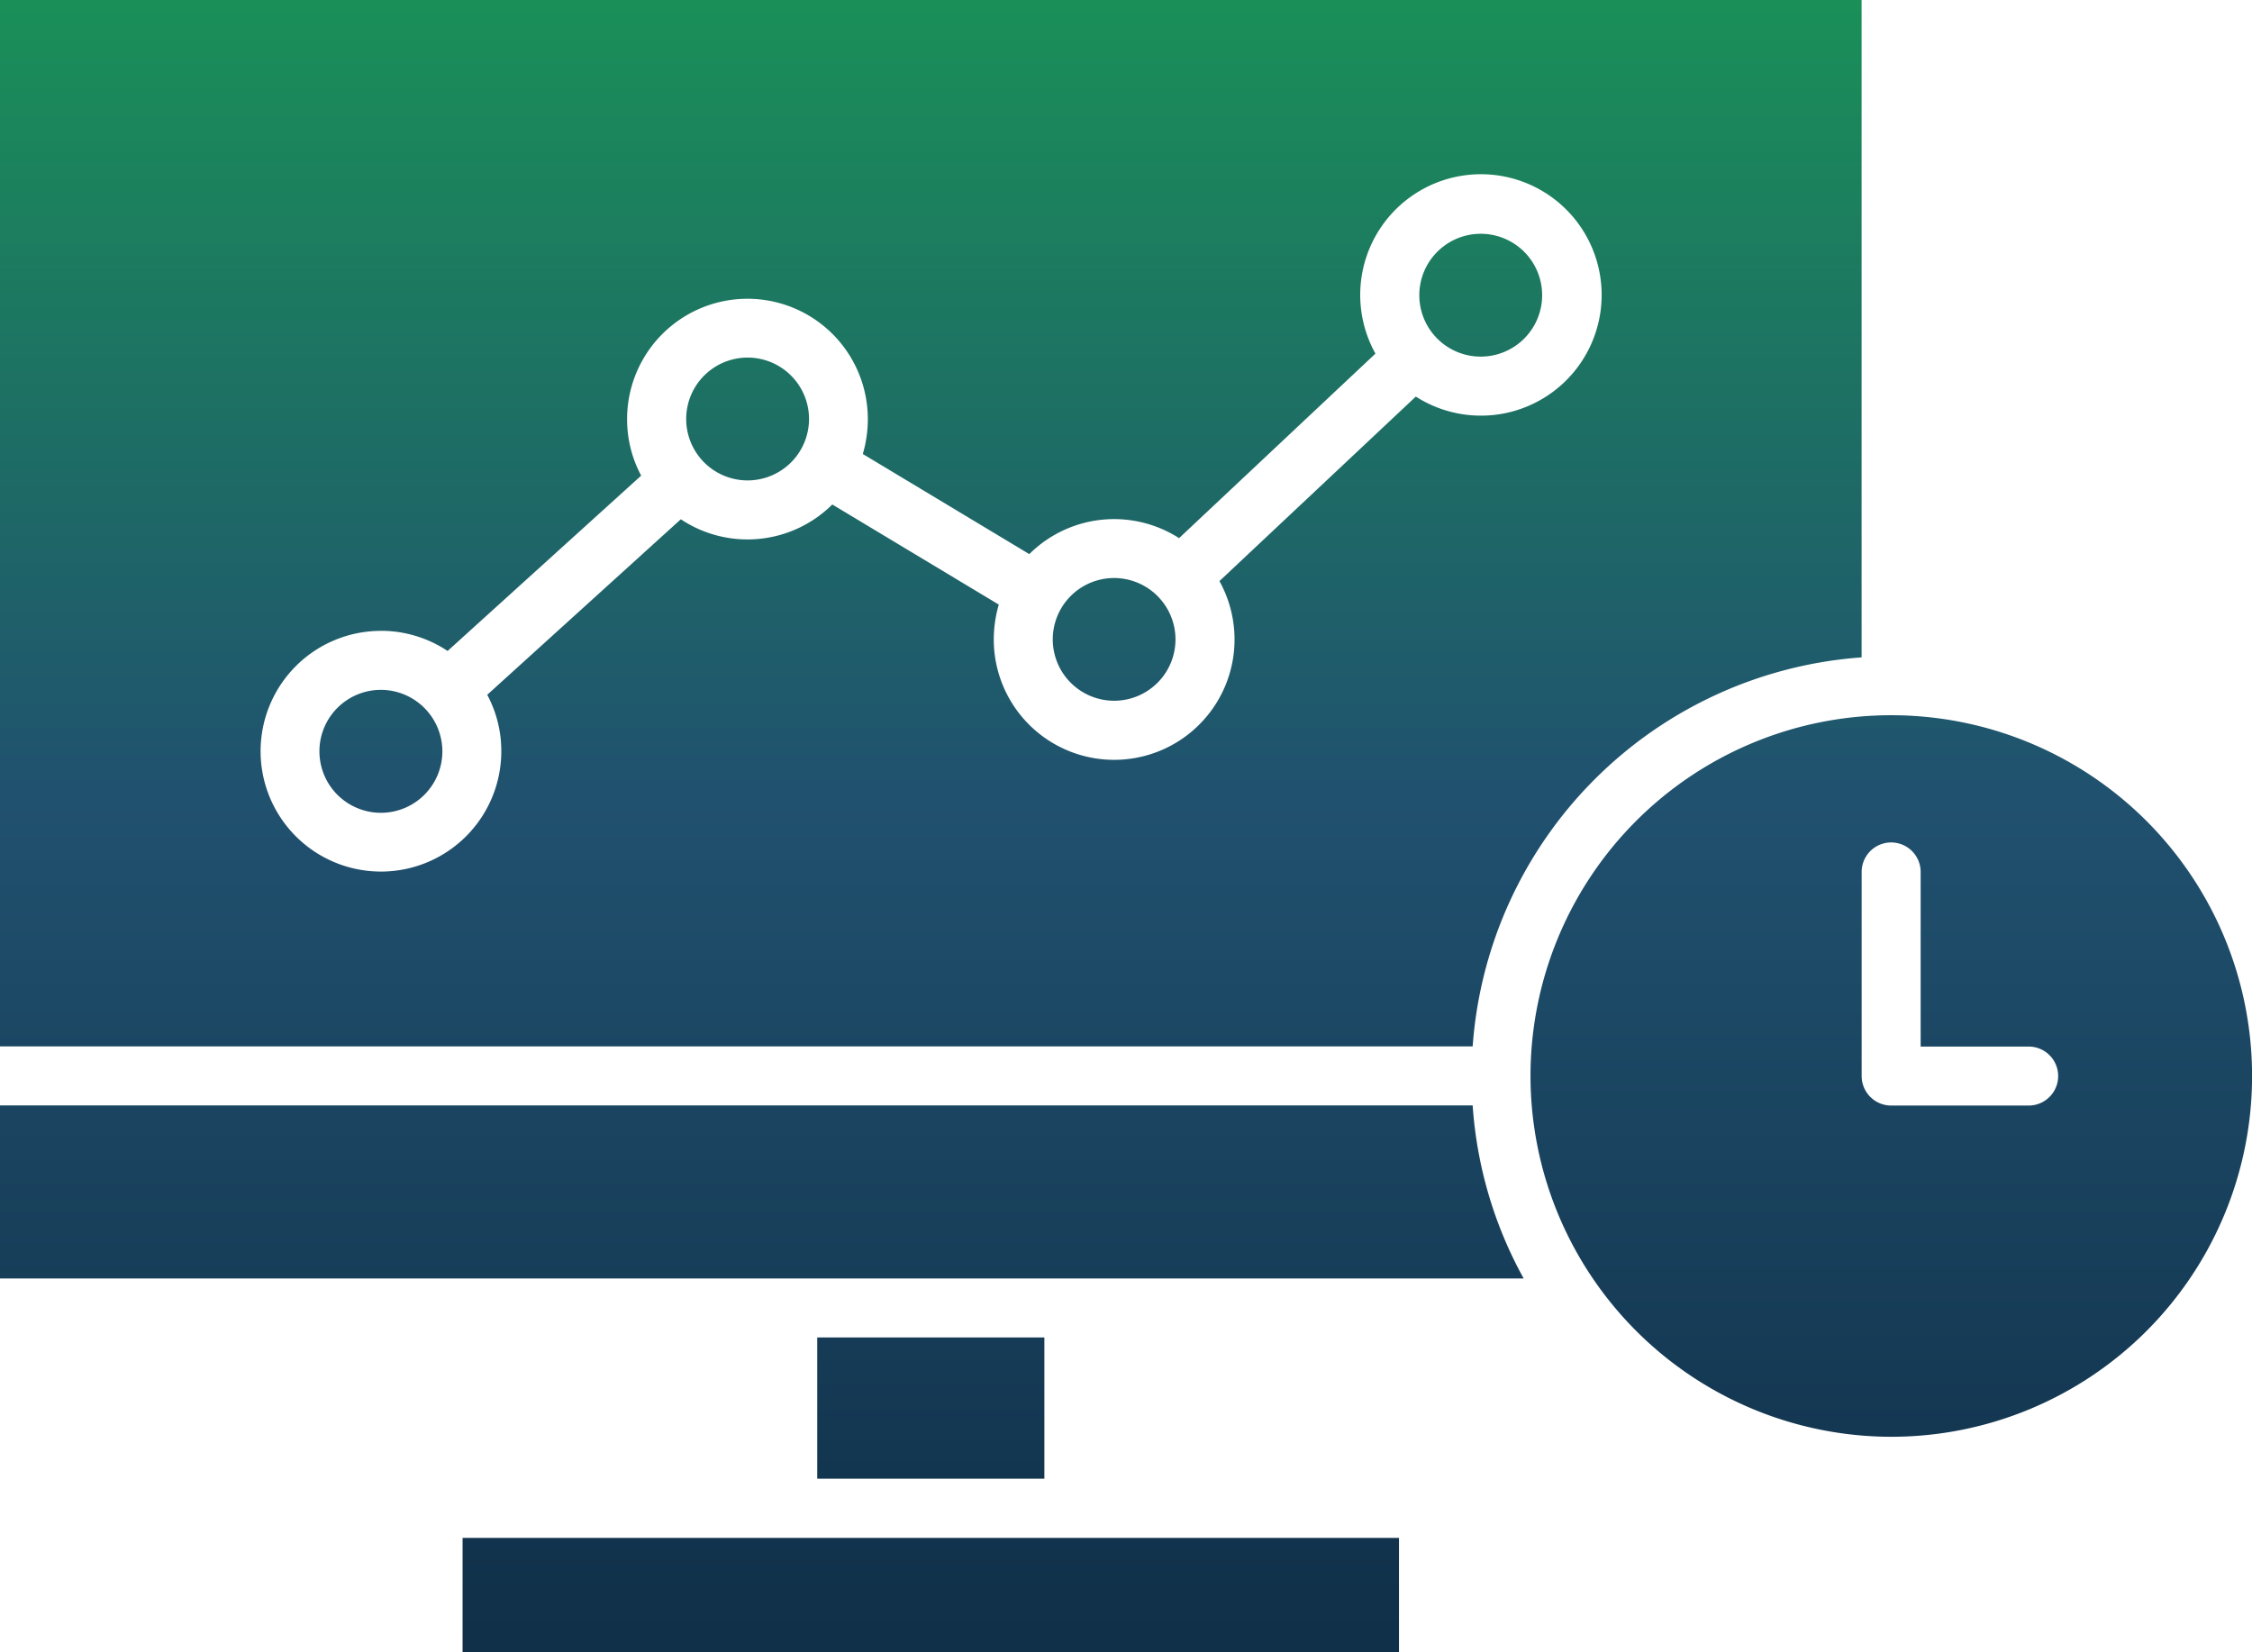 <svg xmlns="http://www.w3.org/2000/svg" xmlns:xlink="http://www.w3.org/1999/xlink" id="ICON_-_real-time_insights" data-name="ICON - real-time insights" width="81.768" height="60" viewBox="0 0 81.768 60"><defs><linearGradient id="linear-gradient" x1="0.5" x2="0.5" y2="1" gradientUnits="objectBoundingBox"><stop offset="0" stop-color="#1a8f58"></stop><stop offset="0.483" stop-color="#20516f"></stop><stop offset="1" stop-color="#102f48"></stop></linearGradient></defs><path id="Path_500" data-name="Path 500" d="M26.75,82.33v37.995H80.221A15.255,15.255,0,0,1,94.343,106.2V82.33Zm16.062,27.279a2.232,2.232,0,1,1-2.232-2.23A2.237,2.237,0,0,1,42.812,109.609Zm11.074-9.835a2.23,2.23,0,1,1,2.239-2.23A2.231,2.231,0,0,1,53.886,99.774Zm15.545,5.774a2.228,2.228,0,1,1-2.232-2.23A2.232,2.232,0,0,1,69.431,105.548ZM80.512,95.279a2.23,2.23,0,1,1,2.232-2.23A2.231,2.231,0,0,1,80.512,95.279ZM82.321,121.4a13.1,13.1,0,1,1,13.1,13.1A13.113,13.113,0,0,1,82.321,121.4Zm18.089,1.073H95.416a1.072,1.072,0,0,1-1.071-1.071v-7.411a1.071,1.071,0,1,1,2.142,0v6.34h3.922a1.071,1.071,0,1,1,0,2.142Zm-22.864,15.7h-34v4.165h34ZM64.67,130.893H56.423v5.129H64.67Zm15.552-8.425H26.75v6.284H82.073A15.1,15.1,0,0,1,80.221,122.469ZM40.581,105.235a4.362,4.362,0,0,1,2.421.732L50.03,99.6a4.323,4.323,0,0,1-.511-2.051,4.37,4.37,0,1,1,8.741,0,4.547,4.547,0,0,1-.182,1.266l6.045,3.635a4.368,4.368,0,0,1,5.438-.58l7.13-6.7a4.383,4.383,0,1,1,1.466,1.56l-7.13,6.7a4.371,4.371,0,1,1-8.194,2.119,4.557,4.557,0,0,1,.182-1.266l-6.045-3.635a4.369,4.369,0,0,1-5.5.537l-7.029,6.373a4.317,4.317,0,0,1,.511,2.051,4.37,4.37,0,1,1-4.367-4.372Z" transform="translate(-26.75 -82.33)" fill-rule="evenodd" fill="url(#linear-gradient)"></path></svg>